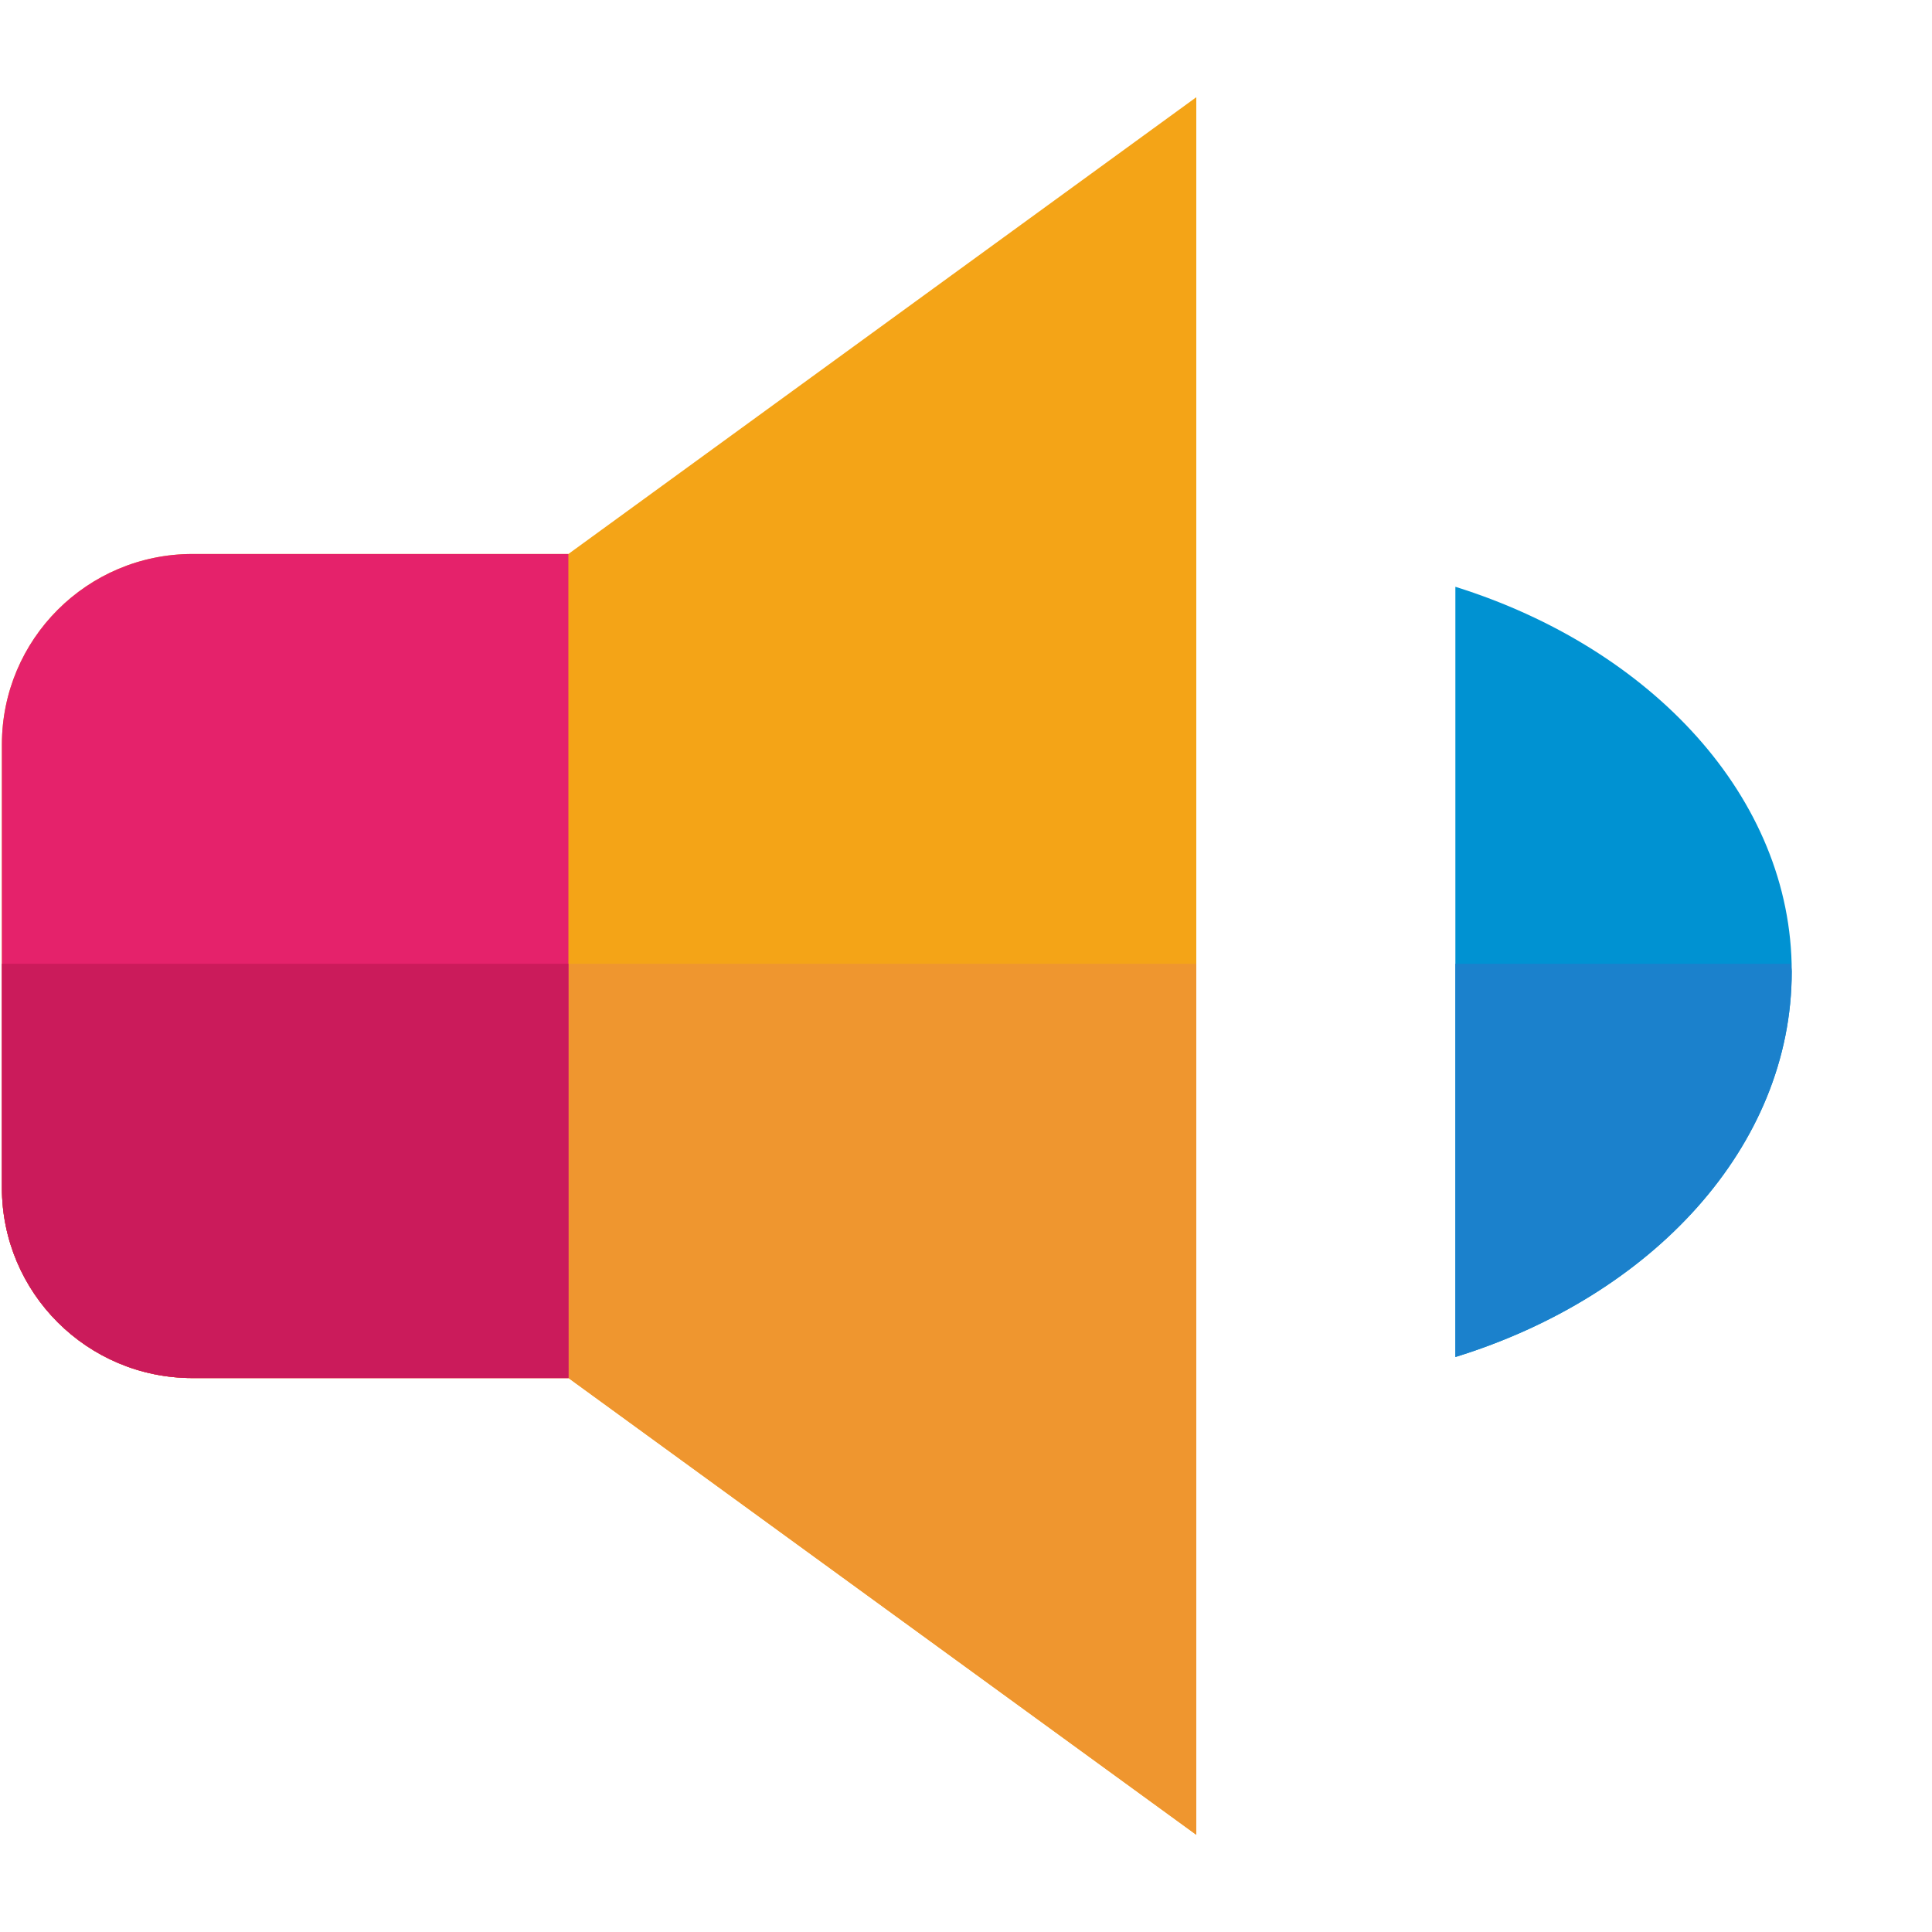 <?xml version="1.0" encoding="utf-8"?>
<!-- Скачано с сайта svg4.ru / Downloaded from svg4.ru -->
<svg width="800px" height="800px" viewBox="0 -39.5 1103 1103" class="icon"  version="1.1" xmlns="http://www.w3.org/2000/svg"><path d="M830.888 295.504c111.792 34.984 192.032 120.192 192.032 219.72 0 99.824-79.616 185.28-192.032 220.016" fill="#0092D2" /><path d="M682.976 16l-358.48 260.776H109.88c-60.064 0-108.8 48.704-108.8 108.8v252.944c0 60.096 48.736 108.728 108.8 108.728H324.56L682.976 1008V16z" fill="#F4A417" /><path d="M1.08 510.736v127.784c0 60.096 48.736 108.728 108.8 108.728H324.56L682.976 1008V510.736H1.08z" fill="#EF962F" /><path d="M324.56 747.248H109.88c-60.064 0-108.8-48.632-108.8-108.728V385.576c0-60.096 48.736-108.8 108.8-108.8h214.608l0.072 470.472z" fill="#E5226B" /><path d="M1.08 638.52c0 60.096 48.736 108.728 108.8 108.728H324.56l-0.032-236.512H1.08v127.784z" fill="#CB1B5B" /><path d="M830.888 735.232c112.416-34.736 192.032-120.192 192.032-220.016 0-1.528-0.416-2.952-0.488-4.48h-191.544v224.496z" fill="#1B81CC" /></svg>